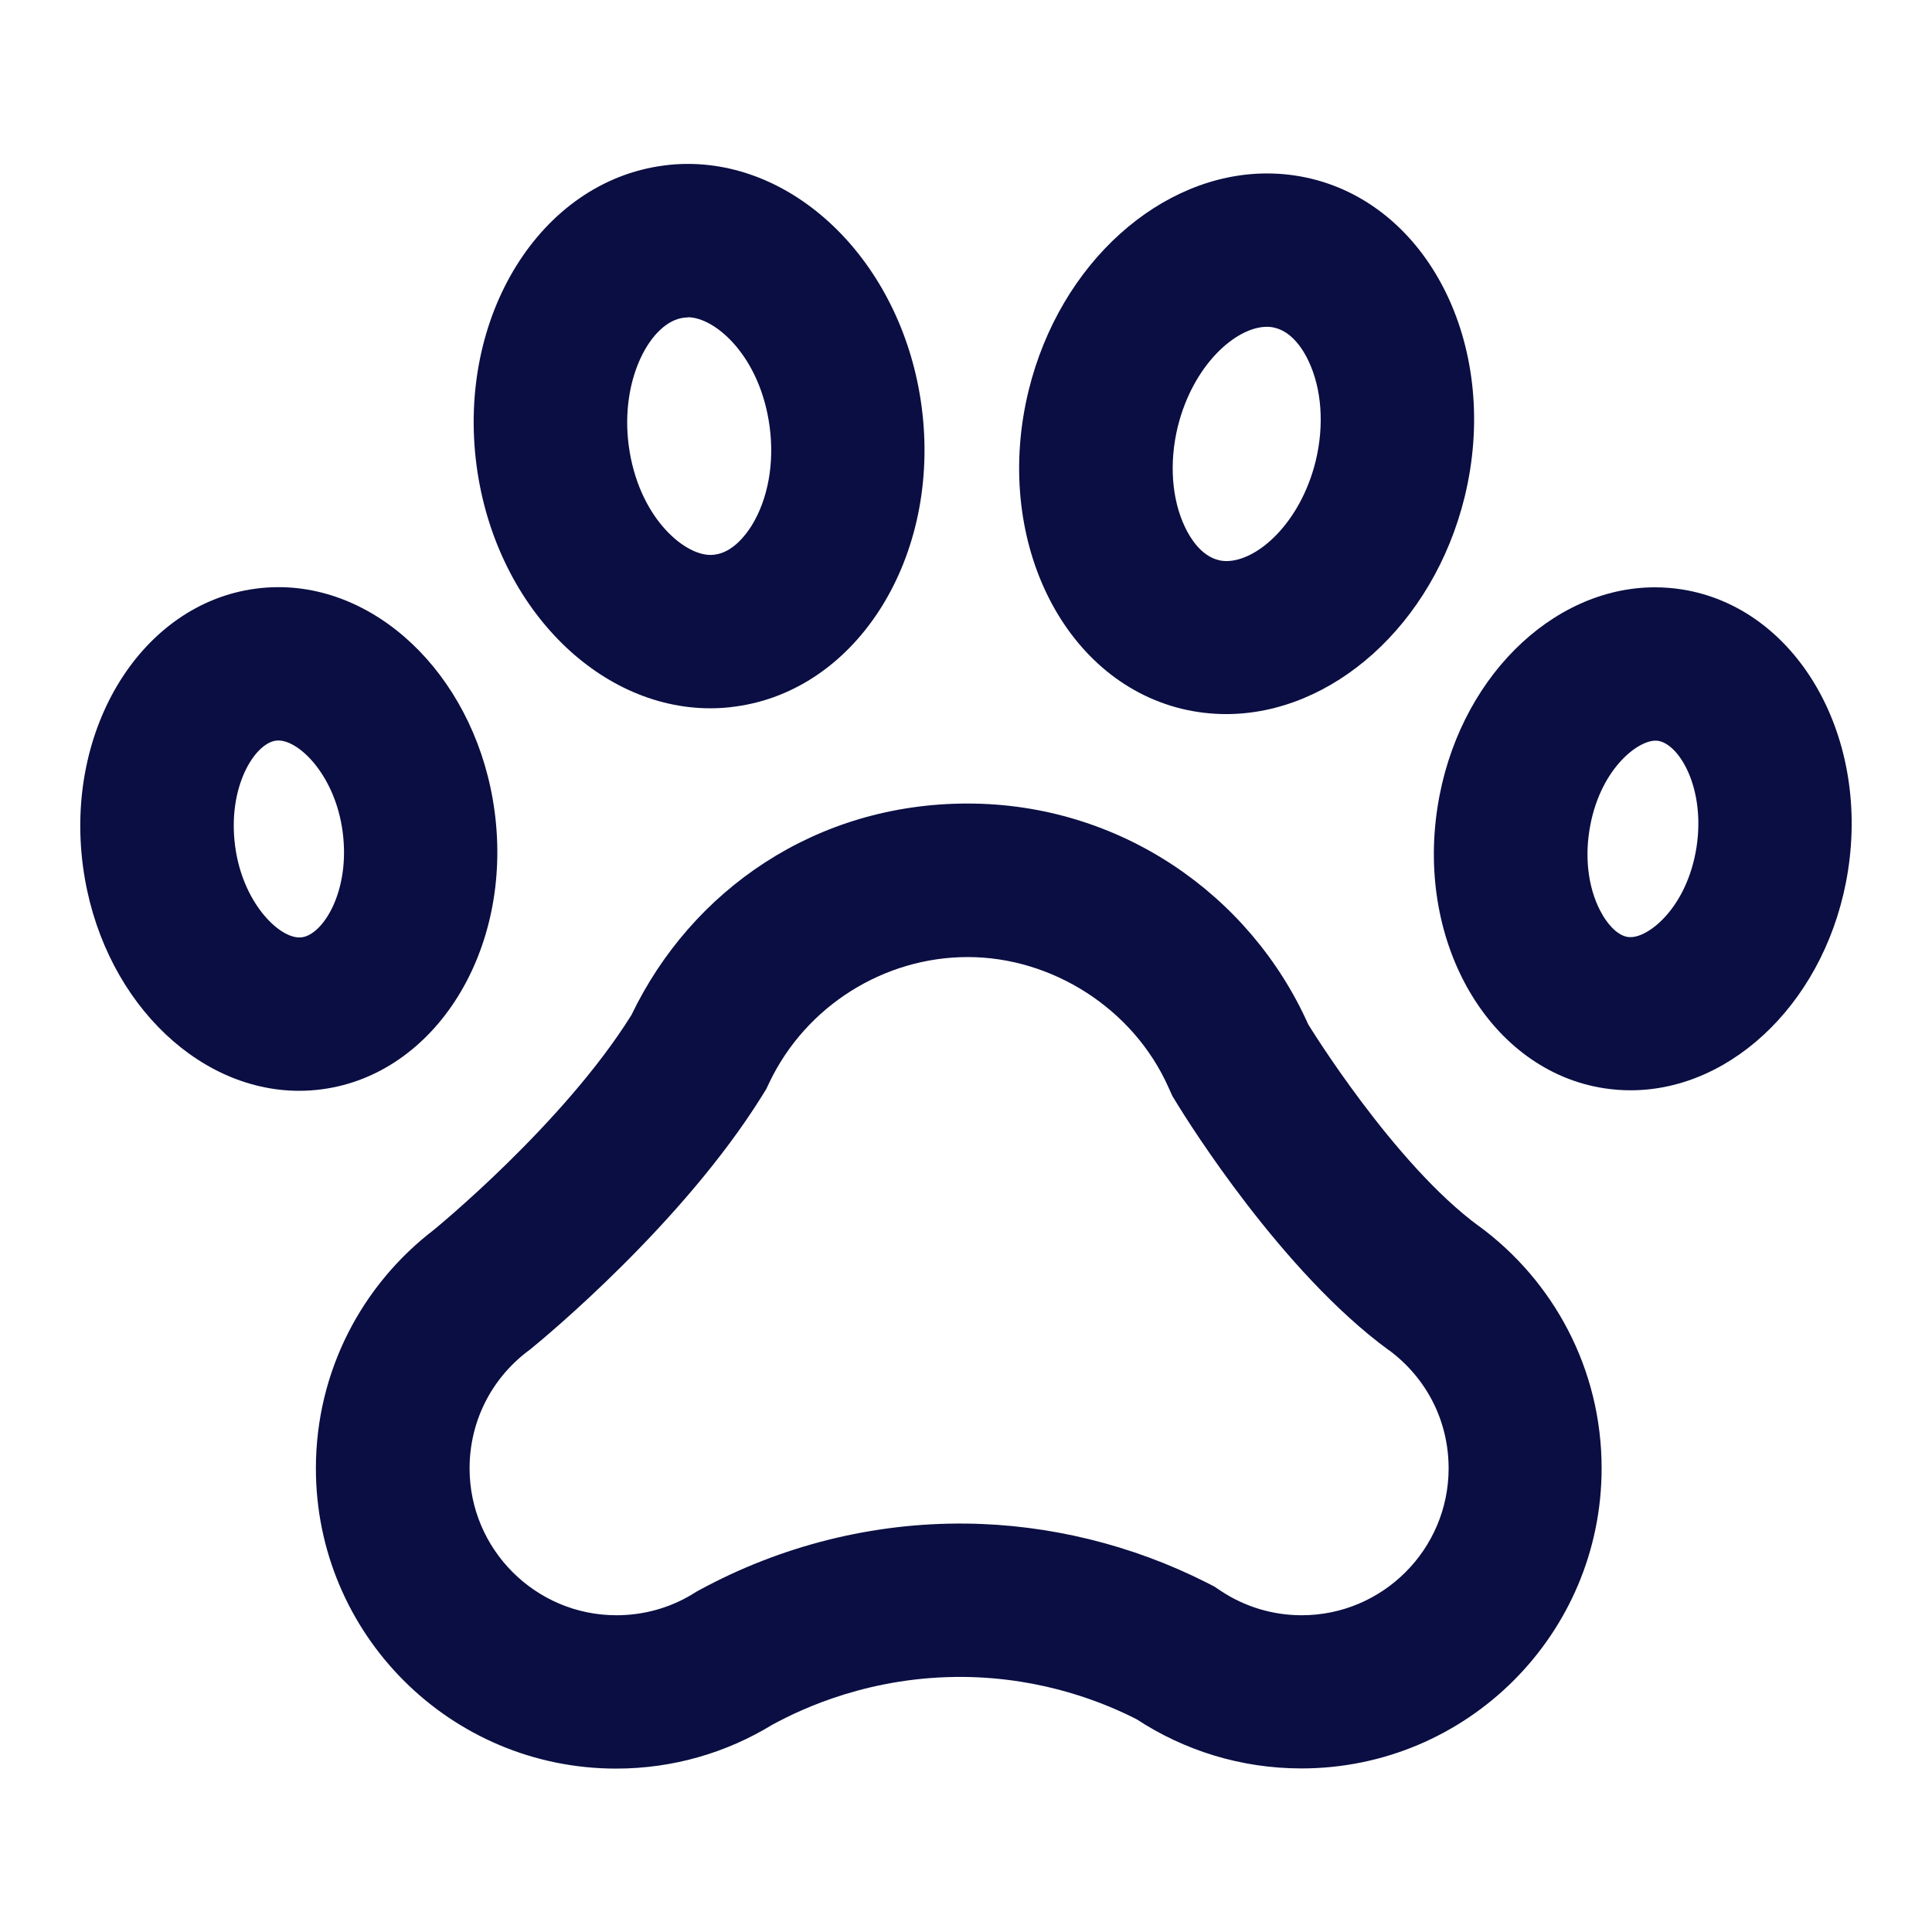 <?xml version="1.0" encoding="UTF-8"?>
<svg xmlns="http://www.w3.org/2000/svg" version="1.1" viewBox="0 0 113.39 113.39">
  <defs>
    <style>
      .cls-1 {
        fill: #0a0e42;
      }
    </style>
  </defs>
  <!-- Generator: Adobe Illustrator 28.6.0, SVG Export Plug-In . SVG Version: 1.2.0 Build 709)  -->
  <g>
    <g id="Layer_13">
      <path class="cls-1" d="M16.34,43.46c1.25,0,3.34,2.09,3.77,5.36.46,3.47-1.14,6.02-2.39,6.19-.05,0-.1.01-.15.01-1.25,0-3.34-2.09-3.77-5.36-.46-3.47,1.14-6.02,2.39-6.19.05,0,.1-.01.16-.01M16.34,34.46c-.44,0-.89.03-1.34.09-6.67.89-11.21,8.18-10.13,16.3,1.01,7.57,6.54,13.17,12.69,13.17.44,0,.89-.03,1.34-.09,6.67-.89,11.21-8.18,10.13-16.3-1.01-7.57-6.54-13.17-12.69-13.17h0Z"/>
      <path class="cls-1" d="M40.37,18.62c1.61,0,4.25,2.29,4.8,6.42.29,2.15-.1,4.26-1.05,5.8-.36.58-1.12,1.57-2.16,1.71-.09.01-.18.02-.26.02-1.61,0-4.25-2.29-4.8-6.42-.52-3.92,1.3-7.25,3.21-7.5.09-.01.18-.02.26-.02M40.37,9.62c-.48,0-.96.03-1.45.1-7.21.96-12.11,8.84-10.95,17.61,1.09,8.18,7.07,14.24,13.72,14.24.48,0,.96-.03,1.45-.1,7.21-.96,12.11-8.84,10.95-17.61-1.09-8.18-7.07-14.24-13.72-14.24h0Z"/>
      <path class="cls-1" d="M97.13,43.47c.06,0,.12,0,.18.01,1.25.19,2.79,2.78,2.26,6.24-.55,3.51-2.77,5.28-3.86,5.28-.06,0-.12,0-.18-.01-.71-.11-1.28-.95-1.48-1.3-.77-1.31-1.06-3.11-.77-4.94.55-3.51,2.77-5.27,3.87-5.28M97.13,34.47c-6.07,0-11.6,5.44-12.76,12.89-1.26,8.09,3.12,15.48,9.77,16.51.52.08,1.04.12,1.56.12,6.07,0,11.6-5.44,12.76-12.89,1.26-8.09-3.12-15.48-9.77-16.51-.52-.08-1.04-.12-1.56-.12h0Z"/>
      <path class="cls-1" d="M81.49,79.22c2.24,1.65,3.53,4.18,3.53,6.96,0,4.75-3.87,8.62-8.62,8.62-1.69,0-3.32-.49-4.72-1.41l-.42-.28-.45-.23c-4.37-2.21-9.25-3.41-14.12-3.46-5.44-.06-10.84,1.29-15.64,3.9l-.2.11-.19.12c-1.34.82-2.89,1.25-4.48,1.25-4.75,0-8.62-3.87-8.62-8.62,0-2.7,1.23-5.2,3.38-6.85l.11-.08.1-.08c.9-.73,8.9-7.36,13.56-14.83l.26-.42.21-.44c2.14-4.44,6.7-7.31,11.62-7.31s9.7,3,11.77,7.63l.24.53.3.49c.61.99,6.12,9.84,12.41,14.43l5.3-7.27c-5.03-3.67-10.04-11.86-10.04-11.86-3.42-7.64-11.08-12.96-19.99-12.96s-16.2,5.07-19.73,12.41c-4,6.42-11.61,12.62-11.61,12.62-4.2,3.22-6.91,8.29-6.91,13.99,0,9.73,7.89,17.62,17.62,17.62,3.36,0,6.49-.94,9.16-2.57,1.85-1.01,5.86-2.86,11.25-2.81,4.73.05,8.31,1.55,10.15,2.49,2.78,1.82,6.1,2.88,9.66,2.88,9.73,0,17.62-7.89,17.62-17.62,0-5.83-2.83-11-7.2-14.21l-5.33,7.25h0Z"/>
      <path class="cls-1" d="M74.36,19.18h0c.16,0,.32.02.47.06,1.02.25,1.67,1.31,1.96,1.93.78,1.63.94,3.77.43,5.88-.89,3.63-3.41,5.88-5.24,5.88-.16,0-.32-.02-.47-.06-1.02-.25-1.67-1.31-1.96-1.93-.78-1.63-.94-3.77-.43-5.88.89-3.63,3.41-5.88,5.24-5.88M74.36,10.18c-6.2,0-12.14,5.21-13.99,12.74-2.1,8.59,1.93,16.96,8.99,18.68.87.21,1.74.31,2.61.31,6.2,0,12.14-5.21,13.99-12.74,2.1-8.59-1.93-16.96-8.99-18.68-.87-.21-1.74-.31-2.61-.31h0Z"/>
    </g>
  </g>
</svg>